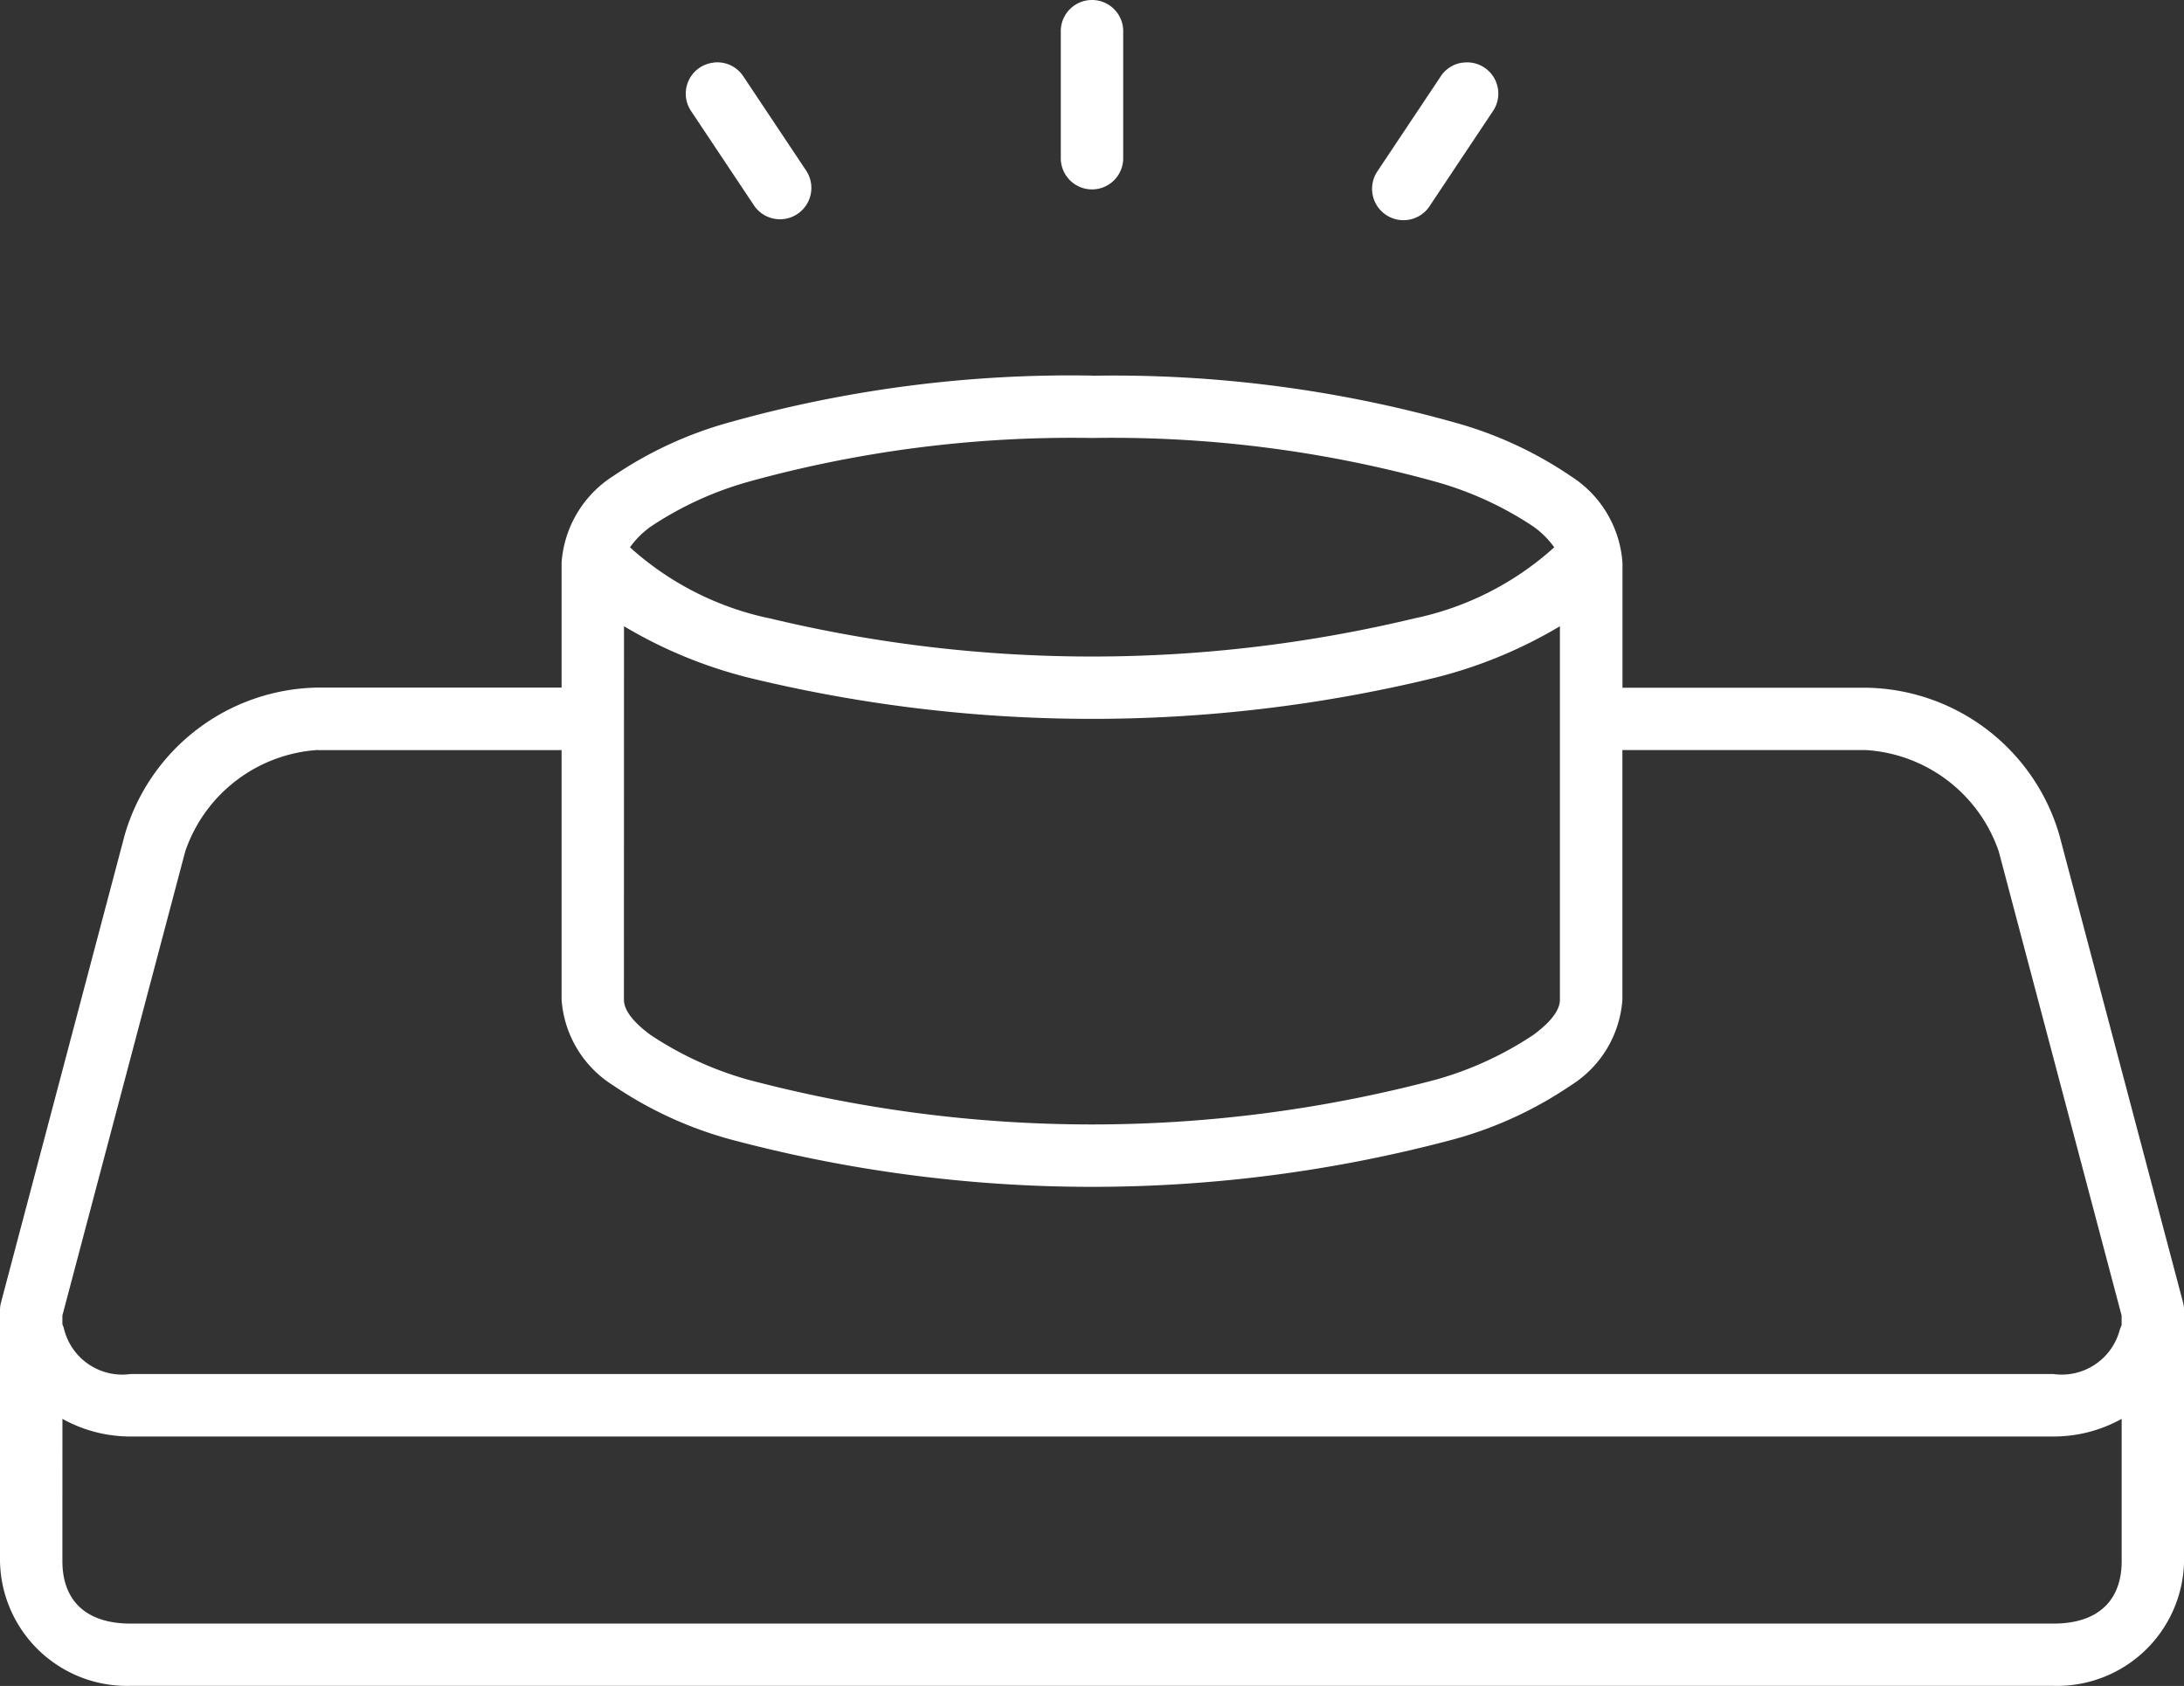 <?xml version="1.0" encoding="UTF-8"?>
<svg xmlns="http://www.w3.org/2000/svg" width="74.243" height="57.313" viewBox="0 0 74.243 57.313">
  <rect x="0" y="0" width="74.243" height="57.313" fill="#333333" stroke="none"/>
  <path id="noun-push-button-1521988" d="M372.485,395.669a1.06,1.06,0,0,0-.928,1.094v4.243a1.061,1.061,0,1,0,2.121,0v-4.243a1.061,1.061,0,0,0-1.193-1.094Zm-12.727,2.121a1.06,1.06,0,0,0-.762,1.657l2.121,3.182a1.066,1.066,0,1,0,1.789-1.16l-2.121-3.182a1.061,1.061,0,0,0-1.027-.5Zm25.454,0a1.06,1.06,0,0,0-.762.5l-2.122,3.182a1.067,1.067,0,1,0,1.79,1.16l2.121-3.182a1.061,1.061,0,0,0-1.027-1.657Zm-12.595,10.639a42.923,42.923,0,0,0-12.329,1.591,13.322,13.322,0,0,0-3.944,1.823,3.8,3.8,0,0,0-1.757,2.95v4.242H346.3a6.949,6.949,0,0,0-6.562,5l-4.209,15.909a1.071,1.071,0,0,0-.033.3v8.485a4.315,4.315,0,0,0,4.442,4.242H405.3a4.315,4.315,0,0,0,4.441-4.242v-8.485a1.053,1.053,0,0,0-.033-.3L405.5,424.04a6.949,6.949,0,0,0-6.563-5h-8.286v-4.242a3.8,3.8,0,0,0-1.756-2.95,13.318,13.318,0,0,0-3.944-1.823,42.917,42.917,0,0,0-12.329-1.591Zm0,2.121a41.233,41.233,0,0,1,11.7,1.492,11.644,11.644,0,0,1,3.314,1.525,3.056,3.056,0,0,1,.7.7,10.192,10.192,0,0,1-4.773,2.42,46.915,46.915,0,0,1-21.874,0,10.192,10.192,0,0,1-4.773-2.42,3.059,3.059,0,0,1,.7-.7,11.641,11.641,0,0,1,3.314-1.525,41.227,41.227,0,0,1,11.7-1.492Zm-15.909,6.4a15.706,15.706,0,0,0,4.408,1.79,49.341,49.341,0,0,0,23,0,15.7,15.7,0,0,0,4.408-1.79v12.694c0,.279-.187.668-.895,1.193a11.64,11.64,0,0,1-3.314,1.525,45.654,45.654,0,0,1-23.4,0,11.643,11.643,0,0,1-3.314-1.525c-.707-.525-.895-.914-.895-1.193Zm-10.407,4.21h8.286v8.485a3.745,3.745,0,0,0,1.757,2.916,13.319,13.319,0,0,0,3.944,1.823,47.622,47.622,0,0,0,24.659,0,13.32,13.32,0,0,0,3.944-1.823,3.745,3.745,0,0,0,1.757-2.916v-8.485h8.286a5.109,5.109,0,0,1,4.508,3.447l4.176,15.776v.331a1.056,1.056,0,0,0-.066.166,2.04,2.04,0,0,1-2.254,1.491H339.937a2.04,2.04,0,0,1-2.254-1.491,1.09,1.09,0,0,0-.066-.2v-.3l4.176-15.776a5.108,5.108,0,0,1,4.507-3.447Zm-8.683,22.735a4.757,4.757,0,0,0,2.32.6H405.3a4.758,4.758,0,0,0,2.32-.6v4.839c0,1.294-.754,2.121-2.32,2.121H339.937c-1.566,0-2.319-.827-2.32-2.121Z" transform="translate(-335.496 -395.661)" fill="#fff"></path>
</svg>
